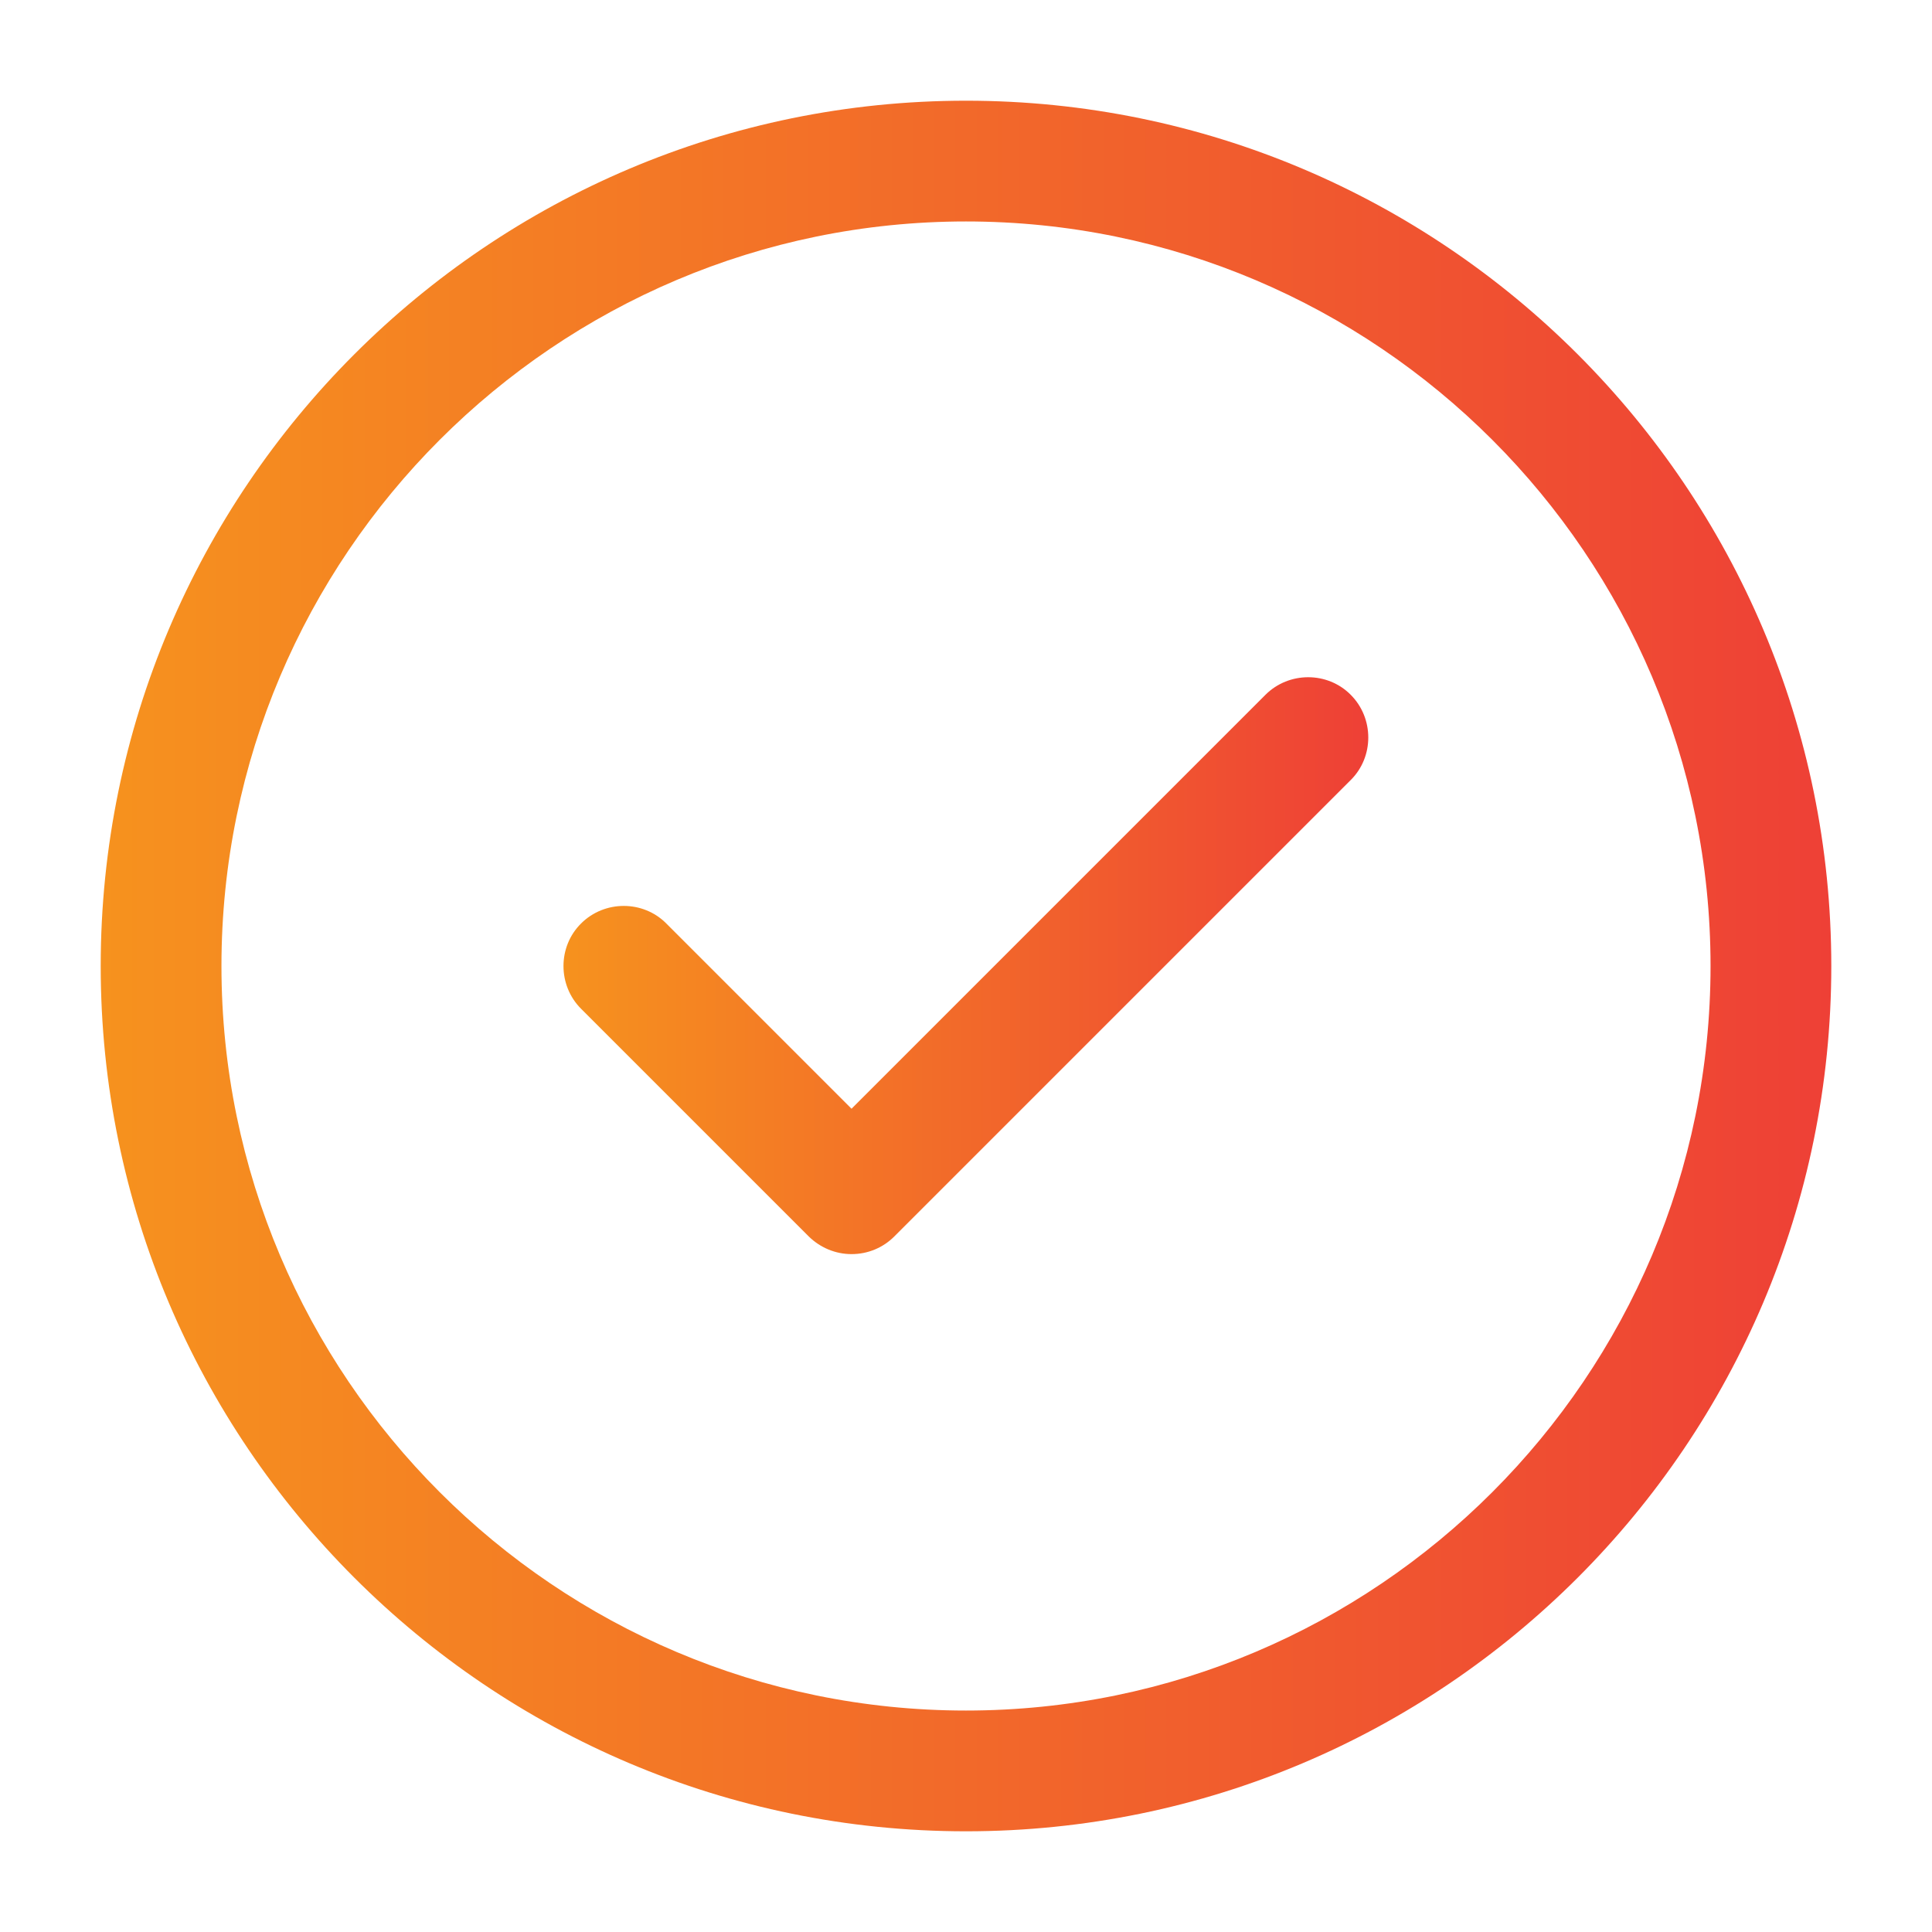 <svg xmlns="http://www.w3.org/2000/svg" xmlns:xlink="http://www.w3.org/1999/xlink" id="Layer_1" x="0px" y="0px" viewBox="0 0 800 800" style="enable-background:new 0 0 800 800;" xml:space="preserve"><style type="text/css">	.st0{fill:url(#SVGID_1_);}	.st1{fill:url(#SVGID_00000183213197666285193400000013348173325595684260_);}</style><linearGradient id="SVGID_1_" gradientUnits="userSpaceOnUse" x1="41.667" y1="400" x2="758.333" y2="400">	<stop offset="0" style="stop-color:#F6921E"></stop>	<stop offset="1" style="stop-color:#EE4036"></stop></linearGradient><path class="st0" d="M400,758.3C202.3,758.3,41.7,597.7,41.7,400S202.3,41.7,400,41.7S758.3,202.3,758.3,400S597.7,758.3,400,758.3z  M400,91.7C230,91.7,91.7,230,91.7,400S230,708.3,400,708.3S708.3,570,708.3,400S570,91.7,400,91.7z"></path><linearGradient id="SVGID_00000131333218469144477970000008128520843621055900_" gradientUnits="userSpaceOnUse" x1="233.398" y1="399.878" x2="566.567" y2="399.878">	<stop offset="0" style="stop-color:#F6921E"></stop>	<stop offset="1" style="stop-color:#EE4036"></stop></linearGradient><path style="fill:url(#SVGID_00000131333218469144477970000008128520843621055900_);" d="M352.6,519.3c-6.7,0-13-2.7-17.7-7.3 l-94.3-94.3c-9.7-9.7-9.7-25.7,0-35.3c9.7-9.7,25.7-9.7,35.3,0l76.7,76.7L524,287.7c9.7-9.7,25.7-9.7,35.3,0 c9.7,9.7,9.7,25.7,0,35.3l-189,189C365.6,516.7,359.3,519.3,352.6,519.3z"></path></svg>